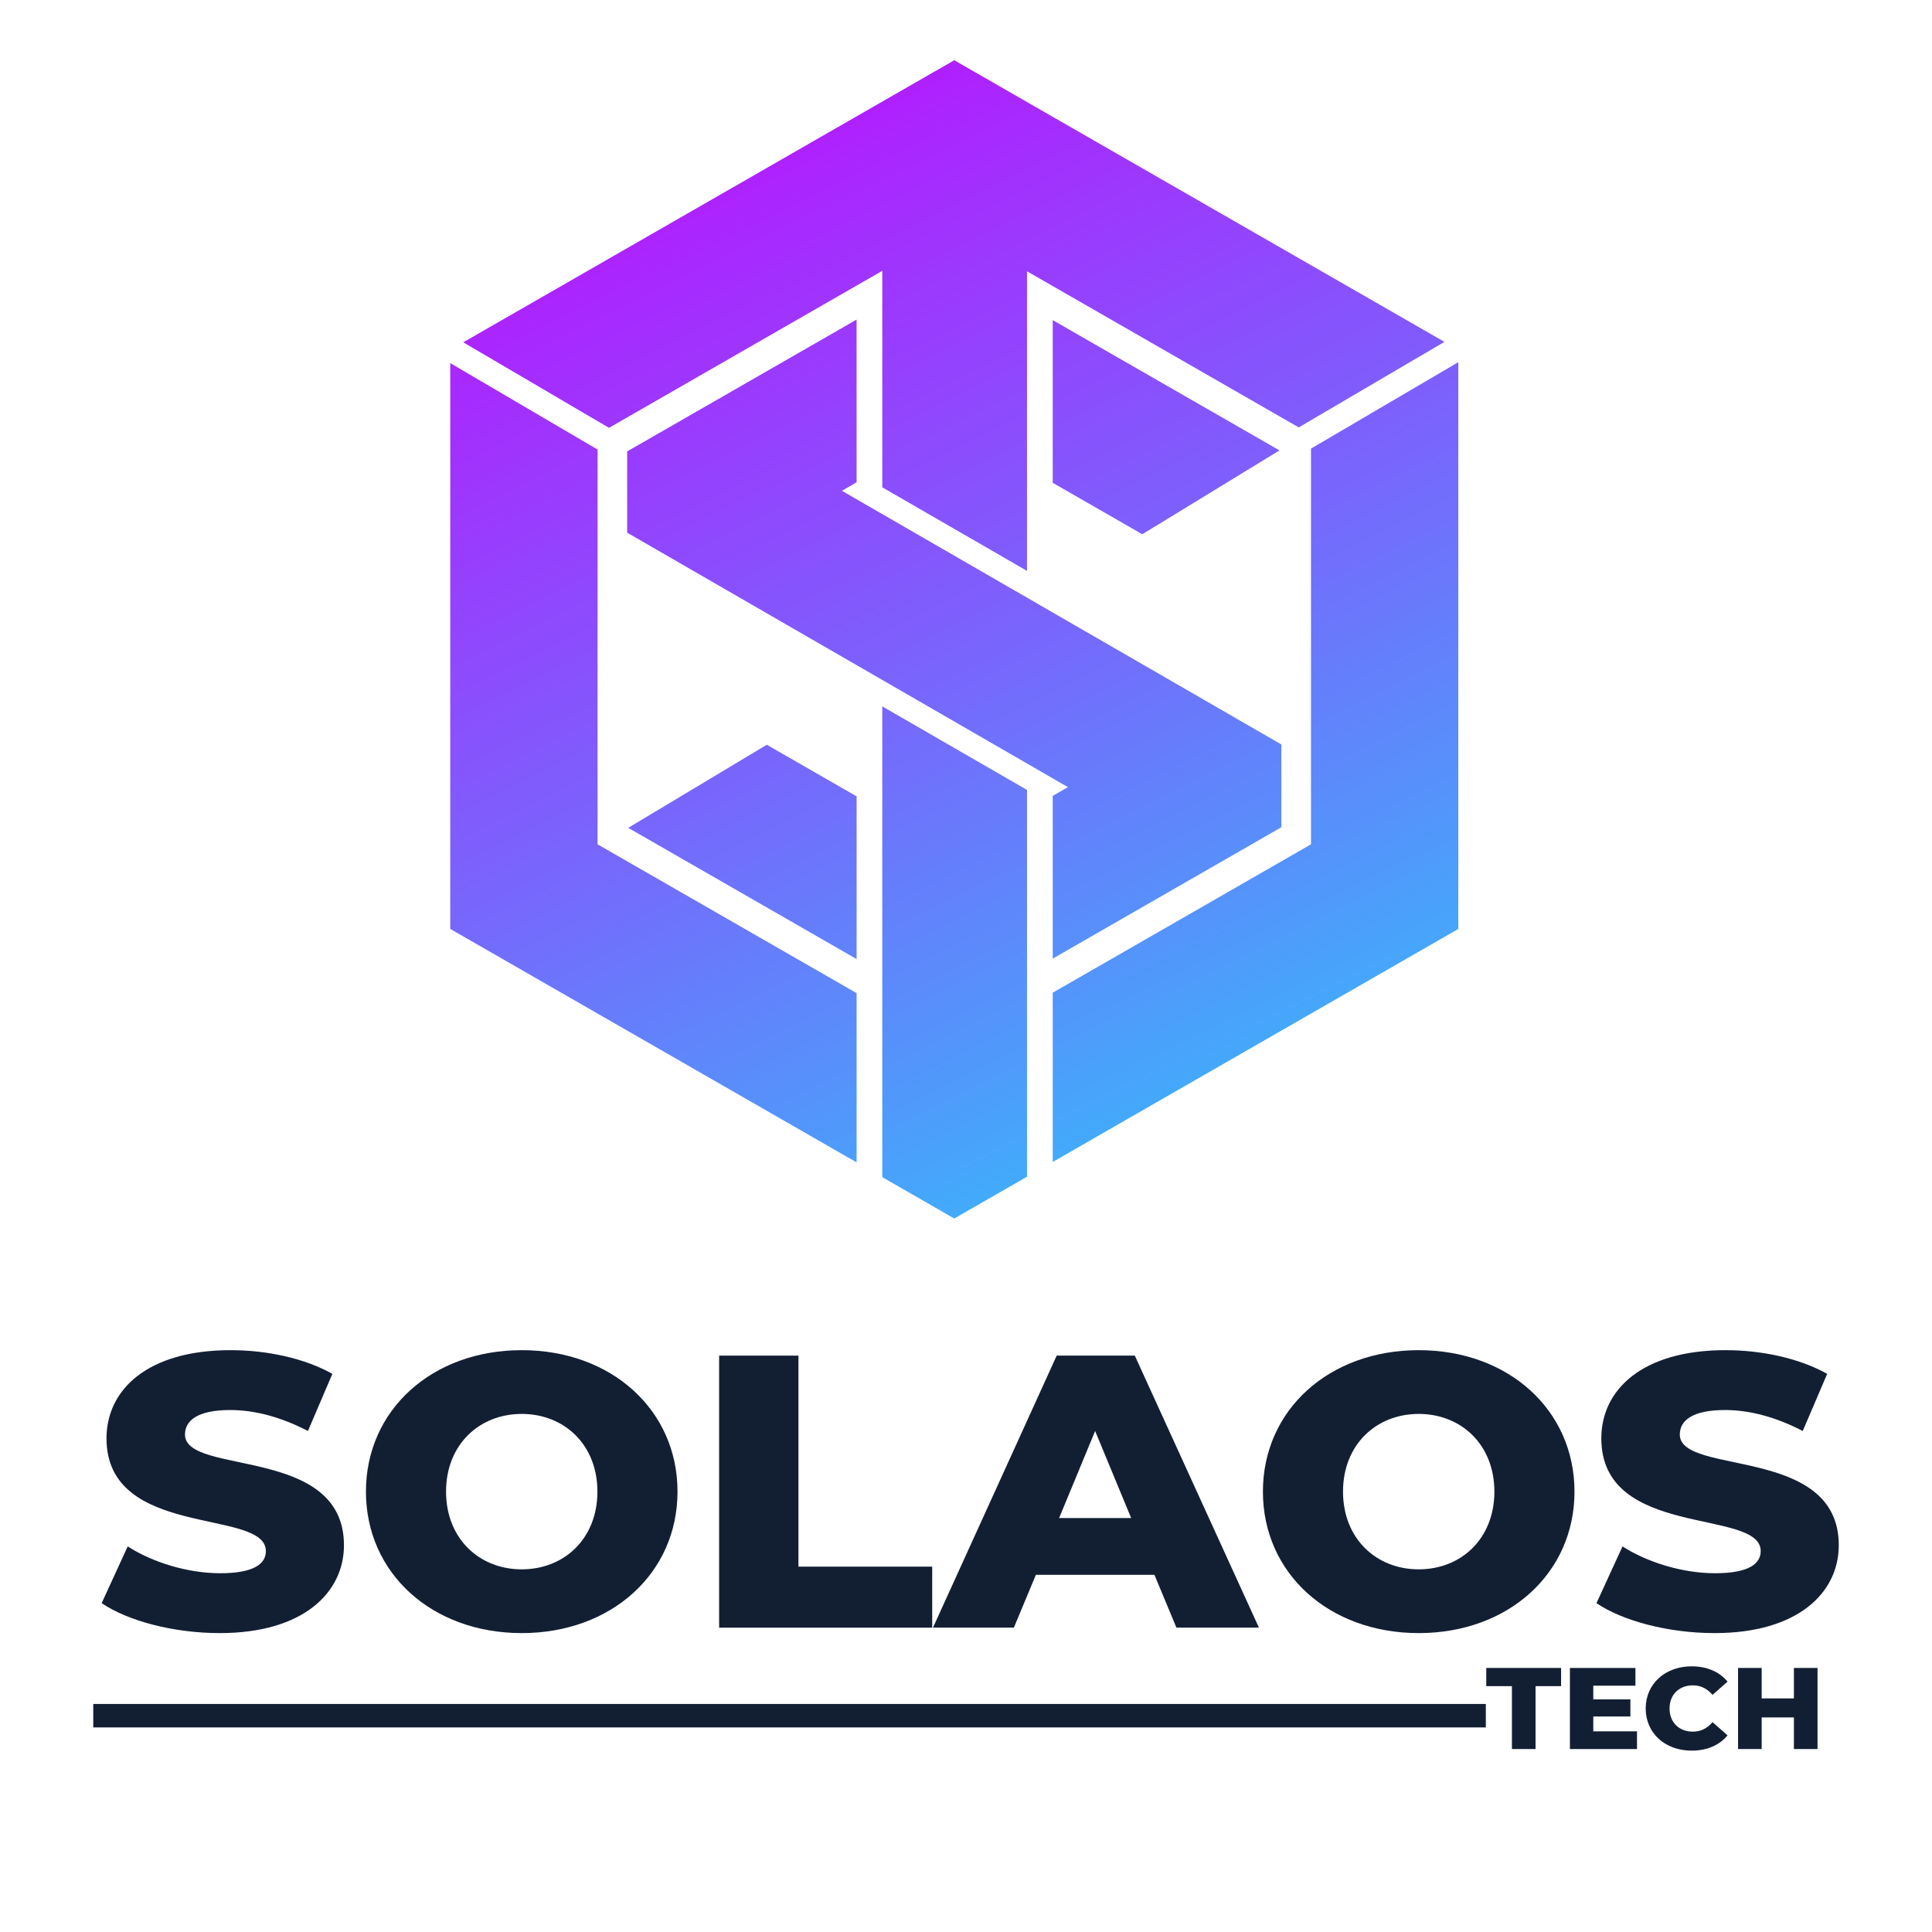 <?xml version="1.0" encoding="utf-8"?>
<!-- Generator: Adobe Illustrator 26.0.0, SVG Export Plug-In . SVG Version: 6.00 Build 0)  -->
<svg version="1.1" id="Layer_1" xmlns="http://www.w3.org/2000/svg" xmlns:xlink="http://www.w3.org/1999/xlink" x="0px" y="0px"
	 viewBox="0 0 630 630" style="enable-background:new 0 0 630 630;" xml:space="preserve">
<style type="text/css">
	.st0{fill:url(#SVGID_1_);}
	.st1{fill:#121F33;}
</style>
<g>
	<g>
		
			<linearGradient id="SVGID_1_" gradientUnits="userSpaceOnUse" x1="188.832" y1="-14.865" x2="463.884" y2="549.975" gradientTransform="matrix(1 0 0 1 5.784 -13.993)">
			<stop  offset="2.884620e-03" style="stop-color:#C700FF"/>
			<stop  offset="0.139" style="stop-color:#B11DFE"/>
			<stop  offset="0.436" style="stop-color:#7866FC"/>
			<stop  offset="0.866" style="stop-color:#1DDAF9"/>
			<stop  offset="1" style="stop-color:#00FFF8"/>
		</linearGradient>
		<path class="st0" d="M279.32,93.13l8.38-4.81v70.59l47.2,27.25V88.47l8.38,4.81l80.22,46.09l47.52-27.89L311.17,19.64
			l-160.11,91.98l47.53,27.89L279.32,93.13z M427.5,146.29v129.03l-23.55,13.53l-7.47,4.3l-53.2,30.56v55.19l132.25-75.98V118.1
			L427.5,146.29z M195.4,275.63l-0.54-0.32V146.59l-48.04-28.19v184.51l132.51,76.13v-55.19L195.4,275.63L195.4,275.63z
			 M343.28,157.44l24.97,14.34l4.23,2.44l44.74-27.35l-3.28-1.89l-70.66-40.59V157.44z M204.86,269.95l74.47,42.79v-53.06
			l-29.29-16.83L204.86,269.95z M348.24,256.68l-4.96,2.85v53.06l43.56-25.03l7.47-4.29l23.53-13.52v-26.98l-46.18-26.66
			l-28.38-16.38l-8.38-4.84l-47.2-27.25l-8.38-4.83l-4.79-2.77l4.79-2.76v-53.06l-43.27,24.86l-27.9,16.03l-3.64,2.09v26.5
			l46.18,26.66l28.63,16.53l8.38,4.83l47.2,27.25l8.38,4.84L348.24,256.68z M287.7,383.85l23.47,13.49l23.73-13.63V257.59
			l-47.2-27.25V383.85z"/>
	</g>
</g>
<g>
	<g>
		<g>
			<path class="st1" d="M33.15,522.77l8.49-18.5c8.1,5.2,19.59,8.74,30.17,8.74c10.71,0,14.89-2.92,14.89-7.22
				c0-14.07-51.97-3.8-51.97-36.75c0-15.84,13.32-28.77,40.48-28.77c11.88,0,24.16,2.66,33.17,7.73l-7.97,18.63
				c-8.75-4.56-17.37-6.84-25.33-6.84c-10.84,0-14.76,3.55-14.76,7.98c0,13.56,51.84,3.42,51.84,36.12
				c0,15.46-13.32,28.64-40.48,28.64C56.65,532.53,41.77,528.6,33.15,522.77z"/>
			<path class="st1" d="M119.33,486.4c0-26.61,21.55-46.13,50.8-46.13s50.8,19.52,50.8,46.13s-21.55,46.13-50.8,46.13
				S119.33,513.02,119.33,486.4z M194.81,486.4c0-15.33-10.84-25.34-24.68-25.34s-24.68,10.01-24.68,25.34s10.84,25.34,24.68,25.34
				S194.81,501.74,194.81,486.4z"/>
			<path class="st1" d="M234.5,442.05h25.86v68.81h43.62v19.9H234.5V442.05z"/>
			<path class="st1" d="M376.44,513.52h-38.65l-7.18,17.23h-26.38l40.35-88.71h25.46l40.48,88.71h-26.9L376.44,513.52z
				 M368.86,495.02l-11.75-28.39l-11.75,28.39H368.86z"/>
			<path class="st1" d="M411.82,486.4c0-26.61,21.55-46.13,50.8-46.13s50.8,19.52,50.8,46.13s-21.55,46.13-50.8,46.13
				S411.82,513.02,411.82,486.4z M487.3,486.4c0-15.33-10.84-25.34-24.68-25.34s-24.68,10.01-24.68,25.34s10.84,25.34,24.68,25.34
				S487.3,501.74,487.3,486.4z"/>
			<path class="st1" d="M520.59,522.77l8.49-18.5c8.1,5.2,19.59,8.74,30.17,8.74c10.71,0,14.89-2.92,14.89-7.22
				c0-14.07-51.97-3.8-51.97-36.75c0-15.84,13.32-28.77,40.48-28.77c11.88,0,24.16,2.66,33.17,7.73l-7.97,18.63
				c-8.75-4.56-17.37-6.84-25.33-6.84c-10.84,0-14.76,3.55-14.76,7.98c0,13.56,51.84,3.42,51.84,36.12
				c0,15.46-13.32,28.64-40.48,28.64C544.1,532.53,529.21,528.6,520.59,522.77z"/>
		</g>
	</g>
	<g>
		<g>
			<path class="st1" d="M493.02,549.83h-8.37v-5.93h24.4v5.93h-8.33v20.51h-7.7V549.83z"/>
			<path class="st1" d="M533.8,564.56v5.78h-21.87V543.9h21.36v5.78h-13.74v4.46h12.1v5.59h-12.1v4.83H533.8z"/>
			<path class="st1" d="M536.64,557.12c0-8.04,6.34-13.75,14.98-13.75c5.02,0,9.07,1.78,11.71,4.99l-4.9,4.31
				c-1.71-2-3.81-3.1-6.42-3.1c-4.47,0-7.59,3.02-7.59,7.55c0,4.53,3.11,7.55,7.59,7.55c2.61,0,4.71-1.09,6.42-3.1l4.9,4.31
				c-2.65,3.21-6.69,4.98-11.71,4.98C542.98,570.86,536.64,565.16,536.64,557.12z"/>
			<path class="st1" d="M592.67,543.9v26.44h-7.7v-10.31h-10.51v10.31h-7.7V543.9h7.7v9.93h10.51v-9.93H592.67z"/>
		</g>
	</g>
	<rect x="30.41" y="555.64" class="st1" width="454.1" height="7.65"/>
</g>
</svg>
